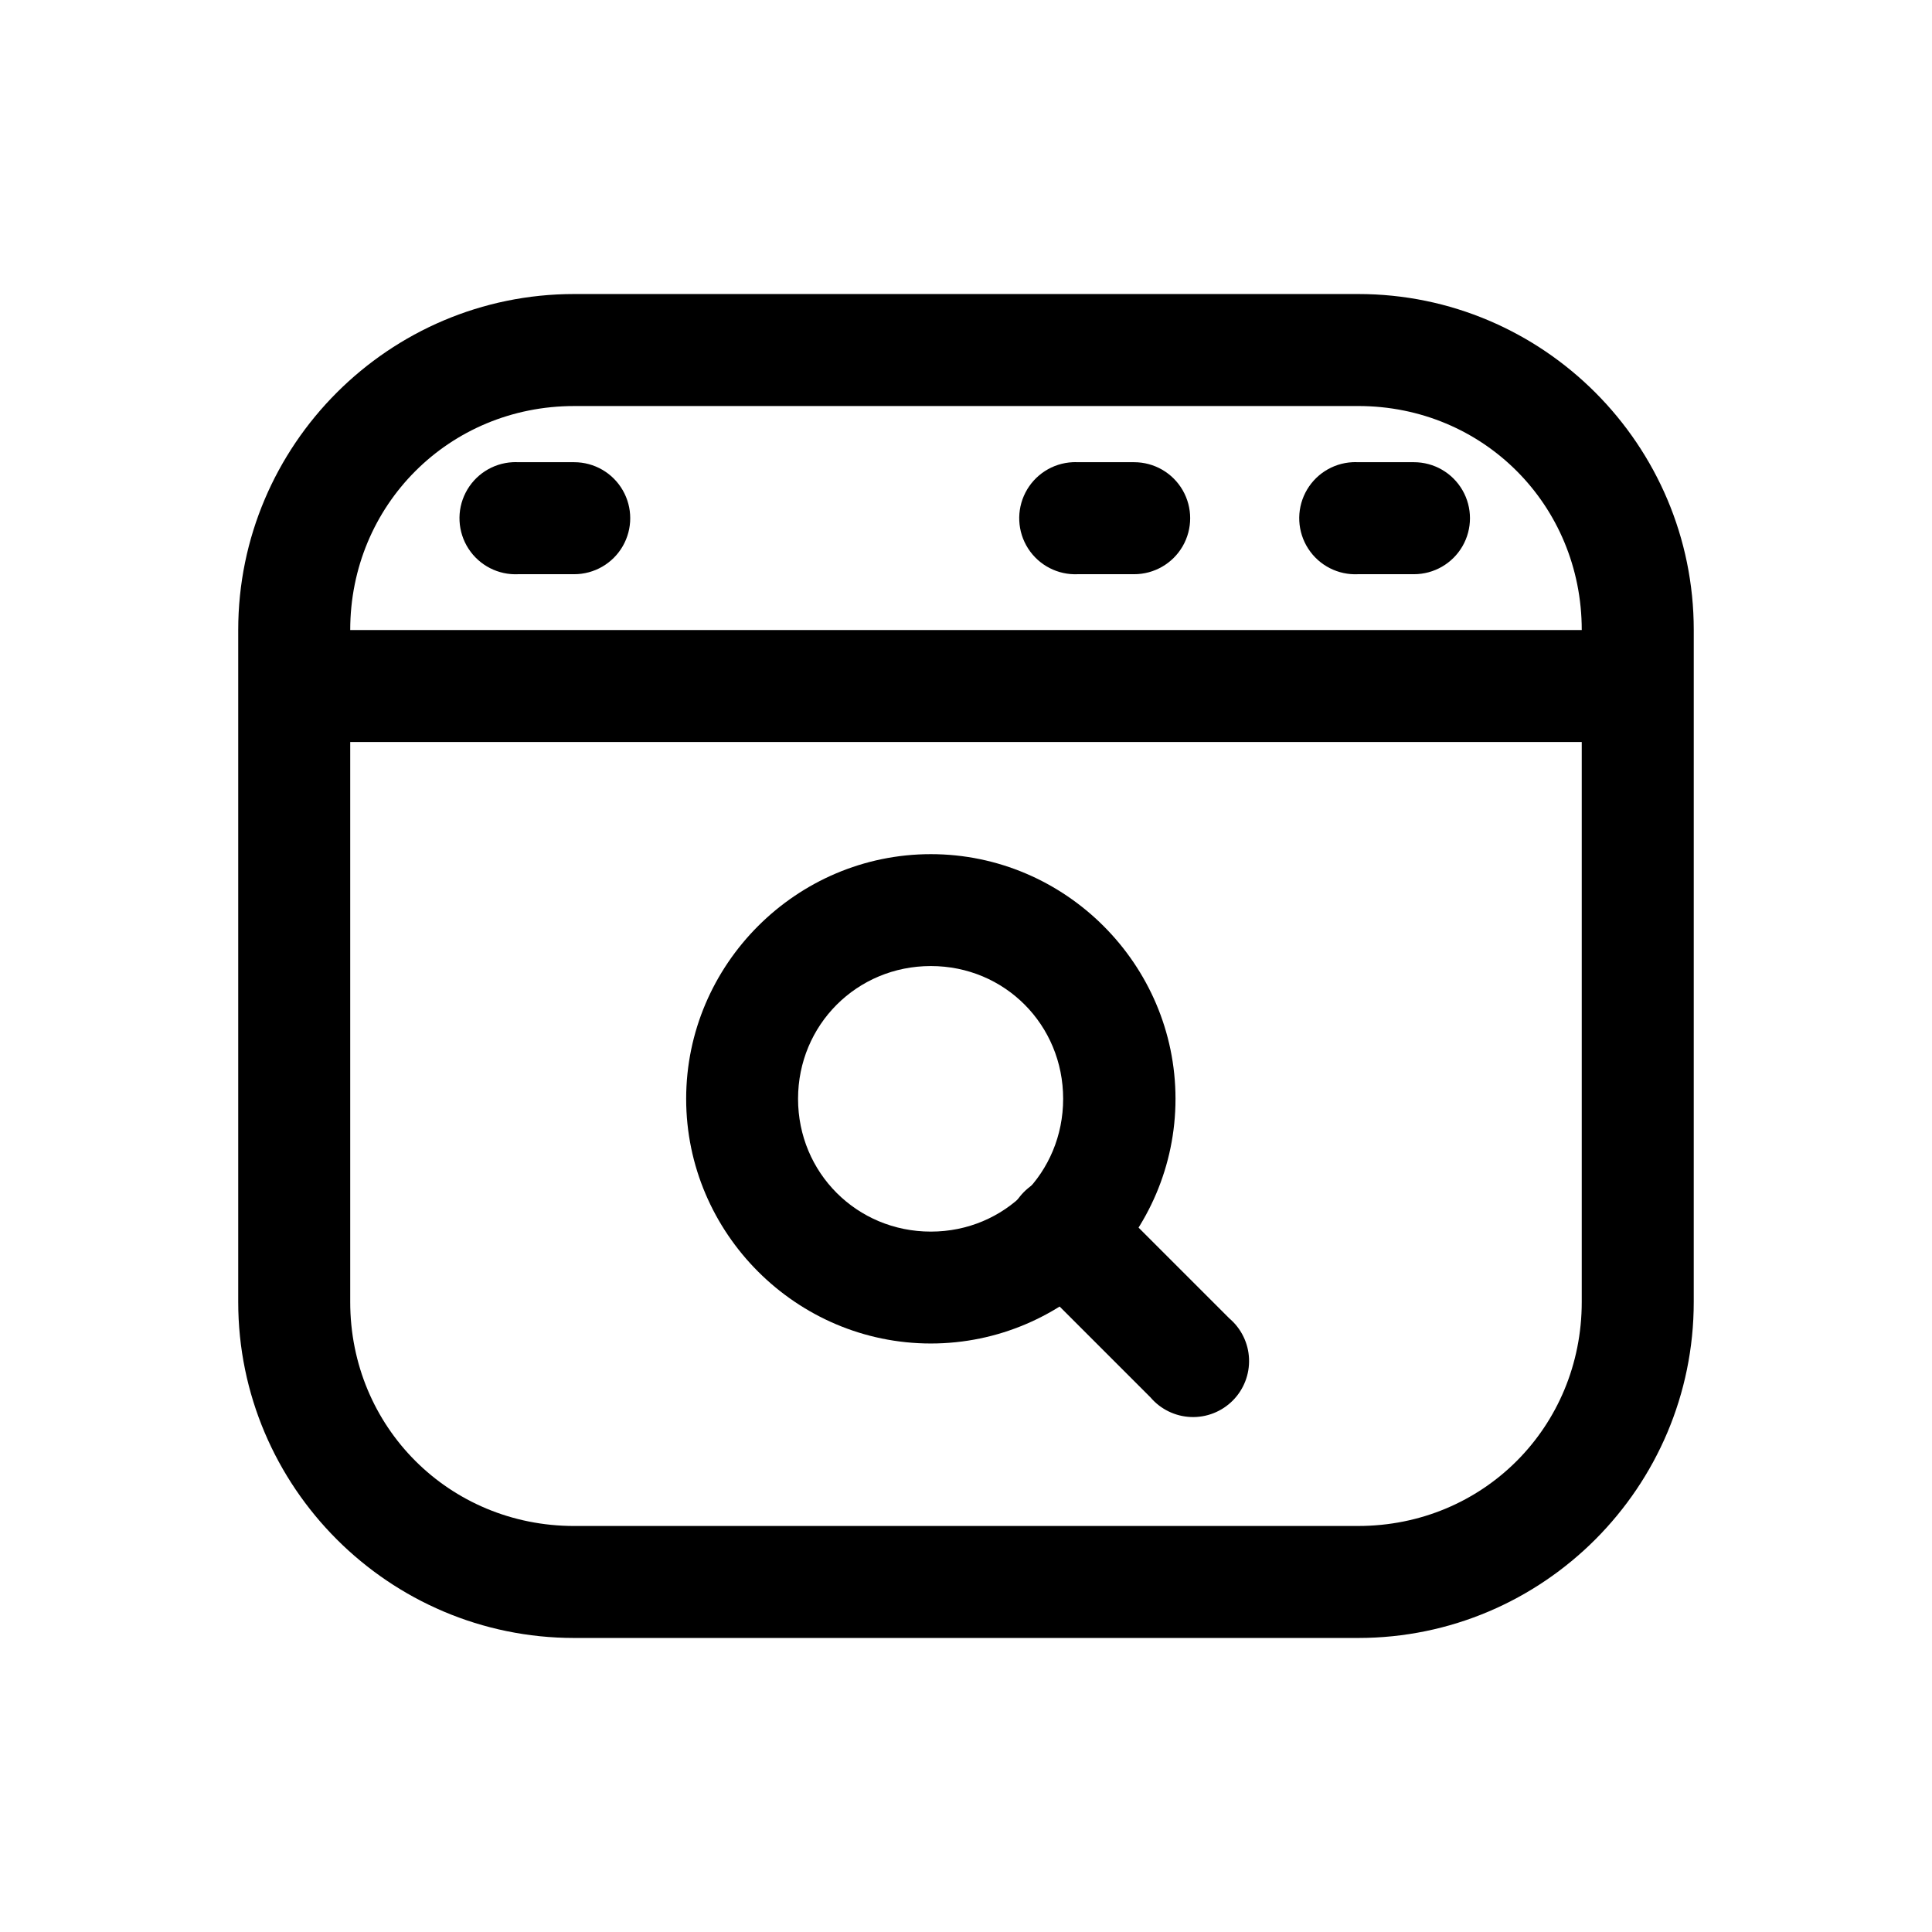 <?xml version="1.0" encoding="UTF-8"?>
<!-- Uploaded to: SVG Repo, www.svgrepo.com, Generator: SVG Repo Mixer Tools -->
<svg fill="#000000" width="800px" height="800px" version="1.1" viewBox="144 144 512 512" xmlns="http://www.w3.org/2000/svg">
 <g>
  <path d="m296.17 221.92c-49.059 0-89.039 39.98-89.039 89.039v178.08c0 49.059 39.98 89.039 89.039 89.039h207.76c49.059 0 88.93-39.98 88.93-89.039l0.004-178.08c0-49.059-39.871-89.039-88.93-89.039zm0 29.68h207.76c33.133 0 59.25 26.227 59.25 59.359v178.08c0 33.133-26.117 59.359-59.25 59.359l-207.76 0.004c-33.133 0-59.359-26.227-59.359-59.359v-178.08c0-33.133 26.227-59.359 59.359-59.359z"/>
  <path d="m502.4 266.49c-5.301 0.273-10.055 3.356-12.469 8.086-2.41 4.727-2.121 10.383 0.77 14.84 2.887 4.453 7.93 7.027 13.234 6.754h14.785c5.301 0 10.199-2.828 12.852-7.418 2.648-4.594 2.648-10.25 0-14.84-2.652-4.594-7.551-7.422-12.852-7.422h-14.785c-0.512-0.027-1.023-0.027-1.535 0z"/>
  <path d="m428.25 266.49c-5.301 0.254-10.066 3.32-12.496 8.039-2.43 4.715-2.16 10.375 0.711 14.84 2.871 4.461 7.906 7.055 13.207 6.801h14.895c5.305 0 10.203-2.828 12.855-7.418 2.648-4.594 2.648-10.25 0-14.84-2.652-4.594-7.551-7.422-12.855-7.422h-14.895c-0.473-0.023-0.949-0.023-1.422 0z"/>
  <path d="m390.68 370.36c-35.633 0-64.84 29.207-64.84 64.84 0 35.633 29.207 64.84 64.84 64.84 35.633 0 64.84-29.207 64.84-64.84 0-35.633-29.207-64.84-64.84-64.84zm0 29.652c19.598 0 35.066 15.59 35.066 35.188 0 19.598-15.469 35.188-35.066 35.188-19.598 0-35.188-15.59-35.188-35.188 0-19.598 15.59-35.188 35.188-35.188z"/>
  <path d="m425.87 455.5c-3.957 0.004-7.746 1.59-10.531 4.402-2.781 2.809-4.324 6.617-4.289 10.574 0.035 3.953 1.652 7.731 4.484 10.492l33.344 33.34c2.684 3.156 6.562 5.047 10.703 5.215 4.141 0.168 8.16-1.406 11.09-4.336 2.93-2.926 4.5-6.949 4.336-11.09-0.168-4.137-2.059-8.02-5.215-10.703l-33.34-33.344c-2.769-2.879-6.586-4.519-10.582-4.551z"/>
  <path d="m279.86 266.49c-5.301 0.273-10.055 3.356-12.469 8.086-2.414 4.727-2.121 10.383 0.766 14.84 2.891 4.453 7.934 7.027 13.234 6.754h14.785c5.301 0 10.203-2.828 12.852-7.418 2.652-4.594 2.652-10.25 0-14.84-2.648-4.594-7.551-7.422-12.852-7.422h-14.785c-0.508-0.027-1.02-0.027-1.531 0z"/>
  <path d="m236.81 310.96c-5.301 0-10.199 2.828-12.852 7.422-2.652 4.59-2.652 10.246 0 14.84 2.652 4.59 7.551 7.418 12.852 7.418h326.48c5.301 0 10.199-2.828 12.852-7.418 2.648-4.594 2.648-10.25 0-14.84-2.652-4.594-7.551-7.422-12.852-7.422z"/>
 </g>
</svg>
